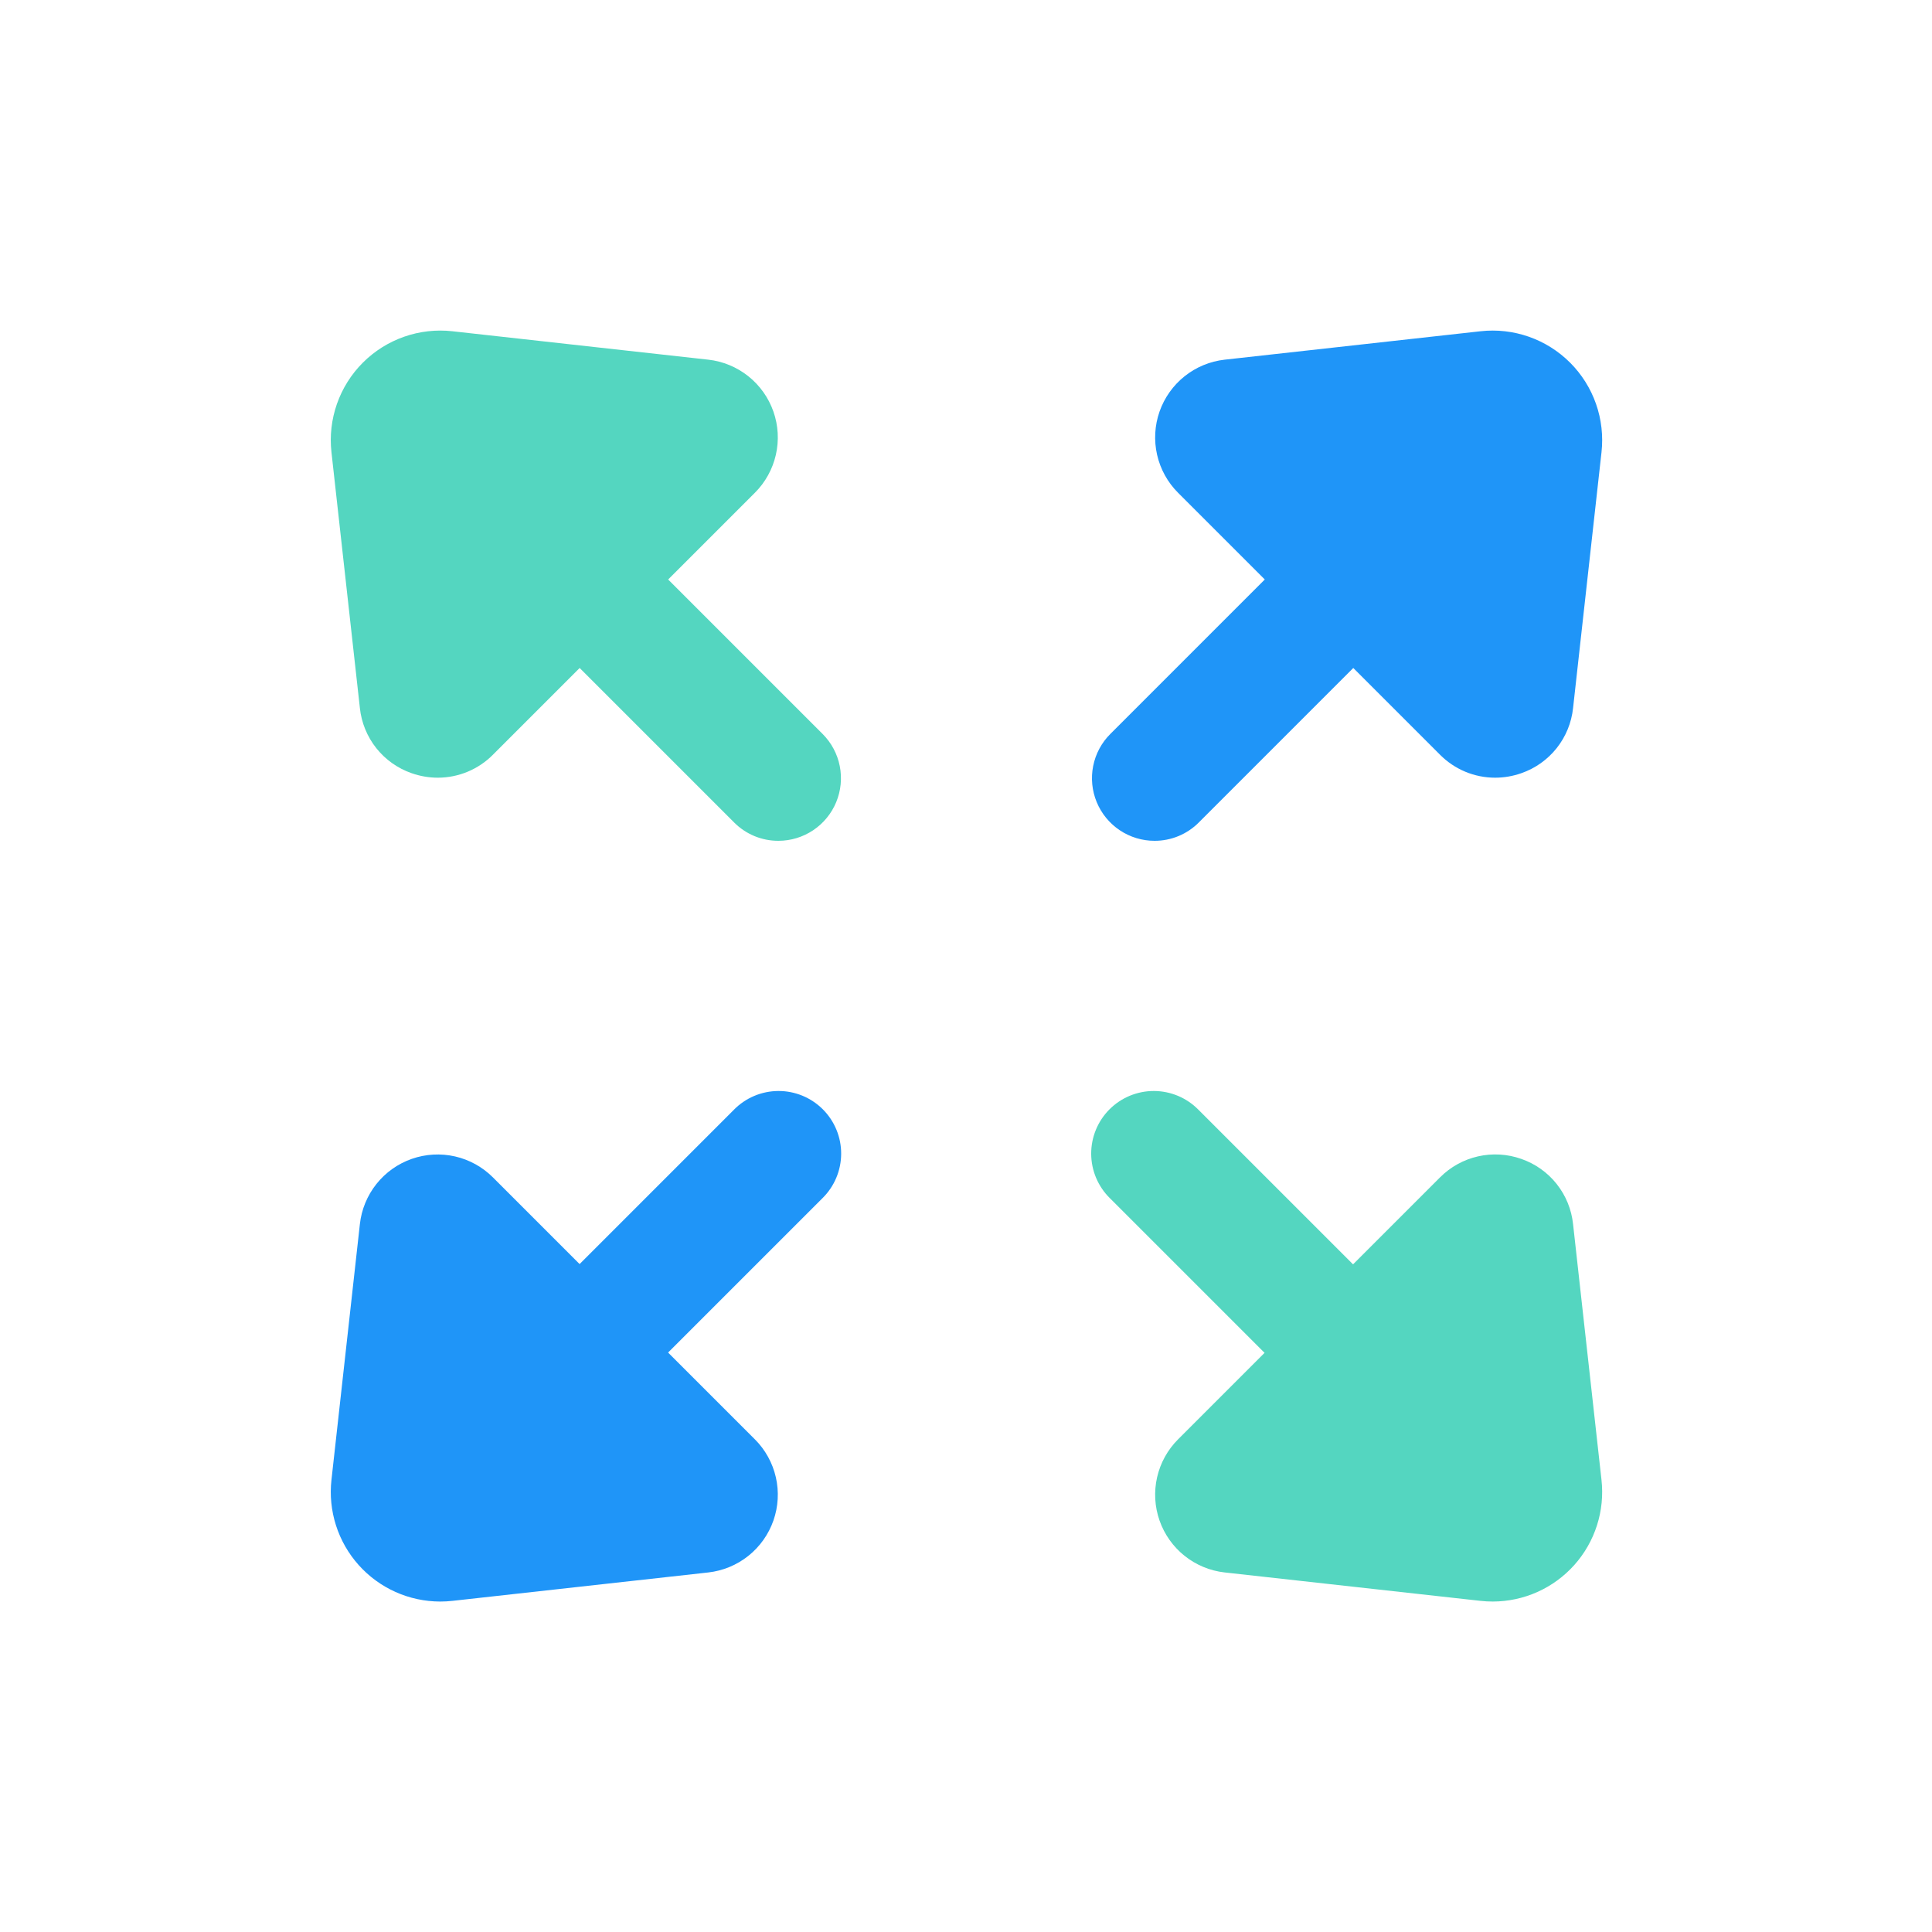 <svg width="2210" height="2210" viewBox="0 0 2210 2210" fill="none" xmlns="http://www.w3.org/2000/svg">
<path d="M890.384 961.797C880.979 961.821 871.662 959.98 862.974 956.38C854.286 952.779 846.398 947.49 839.768 940.82L624.99 726.042C618.244 719.417 612.877 711.521 609.199 702.81C605.522 694.1 603.606 684.747 603.563 675.292C603.52 665.837 605.351 656.467 608.95 647.723C612.548 638.979 617.843 631.035 624.529 624.349C631.215 617.664 639.159 612.369 647.903 608.77C656.646 605.171 666.016 603.341 675.471 603.384C684.927 603.426 694.28 605.342 702.99 609.019C711.701 612.697 719.597 618.064 726.222 624.81L941 839.588C951.009 849.6 957.825 862.356 960.586 876.241C963.347 890.127 961.93 904.519 956.512 917.599C951.095 930.679 941.921 941.859 930.15 949.726C918.38 957.593 904.541 961.794 890.384 961.797Z" fill="#54D6C0"/>
<path d="M1320.68 961.797C1306.52 961.797 1292.68 957.599 1280.91 949.733C1269.14 941.867 1259.96 930.686 1254.54 917.604C1249.12 904.523 1247.71 890.128 1250.47 876.241C1253.23 862.354 1260.05 849.599 1270.07 839.588L1484.84 624.81C1491.47 618.064 1499.37 612.697 1508.08 609.019C1516.79 605.342 1526.14 603.426 1535.59 603.384C1545.05 603.341 1554.42 605.171 1563.16 608.77C1571.91 612.369 1579.85 617.664 1586.54 624.349C1593.22 631.035 1598.52 638.979 1602.12 647.723C1605.71 656.467 1607.55 665.837 1607.5 675.292C1607.46 684.747 1605.54 694.1 1601.87 702.81C1598.19 711.521 1592.82 719.417 1586.08 726.042L1371.3 940.82C1364.67 947.49 1356.78 952.779 1348.09 956.38C1339.4 959.98 1330.09 961.821 1320.68 961.797Z" fill="#1F95F8"/>
<path d="M1535.02 1606.39C1525.62 1606.42 1516.3 1604.57 1507.61 1600.97C1498.93 1597.37 1491.04 1592.08 1484.41 1585.41L1269.63 1370.64C1262.88 1364.01 1257.52 1356.11 1253.84 1347.4C1250.16 1338.69 1248.25 1329.34 1248.2 1319.89C1248.16 1310.43 1249.99 1301.06 1253.59 1292.32C1257.19 1283.57 1262.48 1275.63 1269.17 1268.94C1275.86 1262.26 1283.8 1256.96 1292.54 1253.36C1301.29 1249.77 1310.66 1247.93 1320.11 1247.98C1329.57 1248.02 1338.92 1249.94 1347.63 1253.61C1356.34 1257.29 1364.24 1262.66 1370.86 1269.4L1585.64 1484.18C1595.65 1494.19 1602.47 1506.95 1605.23 1520.83C1607.99 1534.72 1606.57 1549.11 1601.15 1562.19C1595.74 1575.27 1586.56 1586.45 1574.79 1594.32C1563.02 1602.19 1549.18 1606.39 1535.02 1606.39Z" fill="#54D6C0"/>
<path d="M675.378 1606.39C661.218 1606.39 647.377 1602.19 635.604 1594.33C623.831 1586.46 614.655 1575.28 609.237 1562.2C603.819 1549.12 602.402 1534.72 605.166 1520.83C607.929 1506.95 614.748 1494.19 624.762 1484.18L839.54 1269.4C846.165 1262.66 854.061 1257.29 862.771 1253.61C871.482 1249.94 880.835 1248.02 890.29 1247.98C899.745 1247.93 909.115 1249.77 917.859 1253.36C926.602 1256.96 934.546 1262.26 941.232 1268.94C947.918 1275.63 953.213 1283.57 956.812 1292.32C960.41 1301.06 962.241 1310.43 962.198 1319.89C962.155 1329.34 960.24 1338.69 956.562 1347.4C952.885 1356.11 947.518 1364.01 940.772 1370.64L725.994 1585.41C719.363 1592.08 711.476 1597.37 702.787 1600.97C694.099 1604.57 684.783 1606.42 675.378 1606.39Z" fill="#1F95F8"/>
<path d="M810.18 411.422L517.514 378.914C498.836 376.834 479.928 378.984 462.193 385.204C444.458 391.424 428.35 401.555 415.062 414.846C401.774 428.137 391.647 444.248 385.432 461.985C379.216 479.721 377.071 498.629 379.156 517.307L411.666 809.865C413.429 826.641 419.935 842.568 430.422 855.78C440.91 868.991 454.945 878.942 470.884 884.465C480.521 887.858 490.664 889.596 500.881 889.603C512.594 889.585 524.189 887.253 534.998 882.742C545.808 878.231 555.62 871.629 563.871 863.315L863.522 563.664C875.438 551.745 883.747 536.704 887.493 520.272C891.239 503.84 890.27 486.685 884.697 470.779C879.124 454.873 869.174 440.864 855.991 430.364C842.809 419.863 826.929 413.297 810.18 411.422Z" fill="#54D6C0"/>
<path d="M1647.22 863.315C1655.47 871.624 1665.29 878.256 1676.1 882.761C1686.91 887.267 1698.5 889.591 1710.21 889.602C1720.43 889.595 1730.57 887.857 1740.21 884.464C1756.14 878.947 1770.16 869.008 1780.65 855.809C1791.14 842.611 1797.65 826.7 1799.42 809.936L1831.94 517.343C1834.02 498.662 1831.88 479.751 1825.67 462.01C1819.46 444.269 1809.33 428.154 1796.04 414.859C1782.75 401.564 1766.64 391.43 1748.91 385.207C1731.17 378.985 1712.26 376.834 1693.58 378.914L1400.91 411.422C1384.16 413.297 1368.28 419.863 1355.1 430.363C1341.92 440.864 1331.97 454.873 1326.39 470.779C1320.82 486.684 1319.85 503.84 1323.6 520.272C1327.34 536.704 1335.65 551.745 1347.57 563.664L1647.22 863.315Z" fill="#1F95F8"/>
<path d="M1740.2 1325.66C1724.29 1320.03 1707.11 1319.02 1690.65 1322.77C1674.19 1326.51 1659.13 1334.85 1647.22 1346.81L1347.57 1646.47C1335.65 1658.39 1327.34 1673.43 1323.6 1689.86C1319.85 1706.29 1320.82 1723.45 1326.4 1739.35C1331.97 1755.26 1341.92 1769.27 1355.1 1779.77C1368.28 1790.27 1384.16 1796.83 1400.91 1798.71L1693.57 1831.22C1698.24 1831.74 1702.93 1831.99 1707.63 1831.99C1725.23 1831.96 1742.64 1828.22 1758.7 1821.02C1774.77 1813.81 1789.13 1803.3 1800.86 1790.17C1812.59 1777.04 1821.42 1761.58 1826.77 1744.81C1832.13 1728.04 1833.89 1710.32 1831.93 1692.82L1799.42 1400.27C1797.66 1383.49 1791.15 1367.56 1780.67 1354.35C1770.18 1341.14 1756.14 1331.19 1740.2 1325.66Z" fill="#54D6C0"/>
<path d="M563.876 1346.82C551.954 1334.91 536.91 1326.57 520.475 1322.83C504.041 1319.08 486.883 1320.06 470.979 1325.64C455.075 1331.22 441.07 1341.18 430.578 1354.37C420.085 1367.57 413.531 1383.45 411.67 1400.2L379.159 1692.8C377.202 1710.3 378.956 1728.01 384.307 1744.79C389.659 1761.57 398.487 1777.03 410.217 1790.17C421.947 1803.3 436.315 1813.82 452.383 1821.02C468.451 1828.23 485.858 1831.97 503.468 1832C508.163 1832 512.854 1831.74 517.52 1831.22L810.185 1798.72C826.934 1796.84 842.814 1790.27 855.996 1779.77C869.179 1769.27 879.129 1755.26 884.702 1739.36C890.275 1723.45 891.244 1706.3 887.498 1689.87C883.752 1673.43 875.443 1658.39 863.527 1646.47L563.876 1346.82Z" fill="#1F95F8"/>
</svg>
